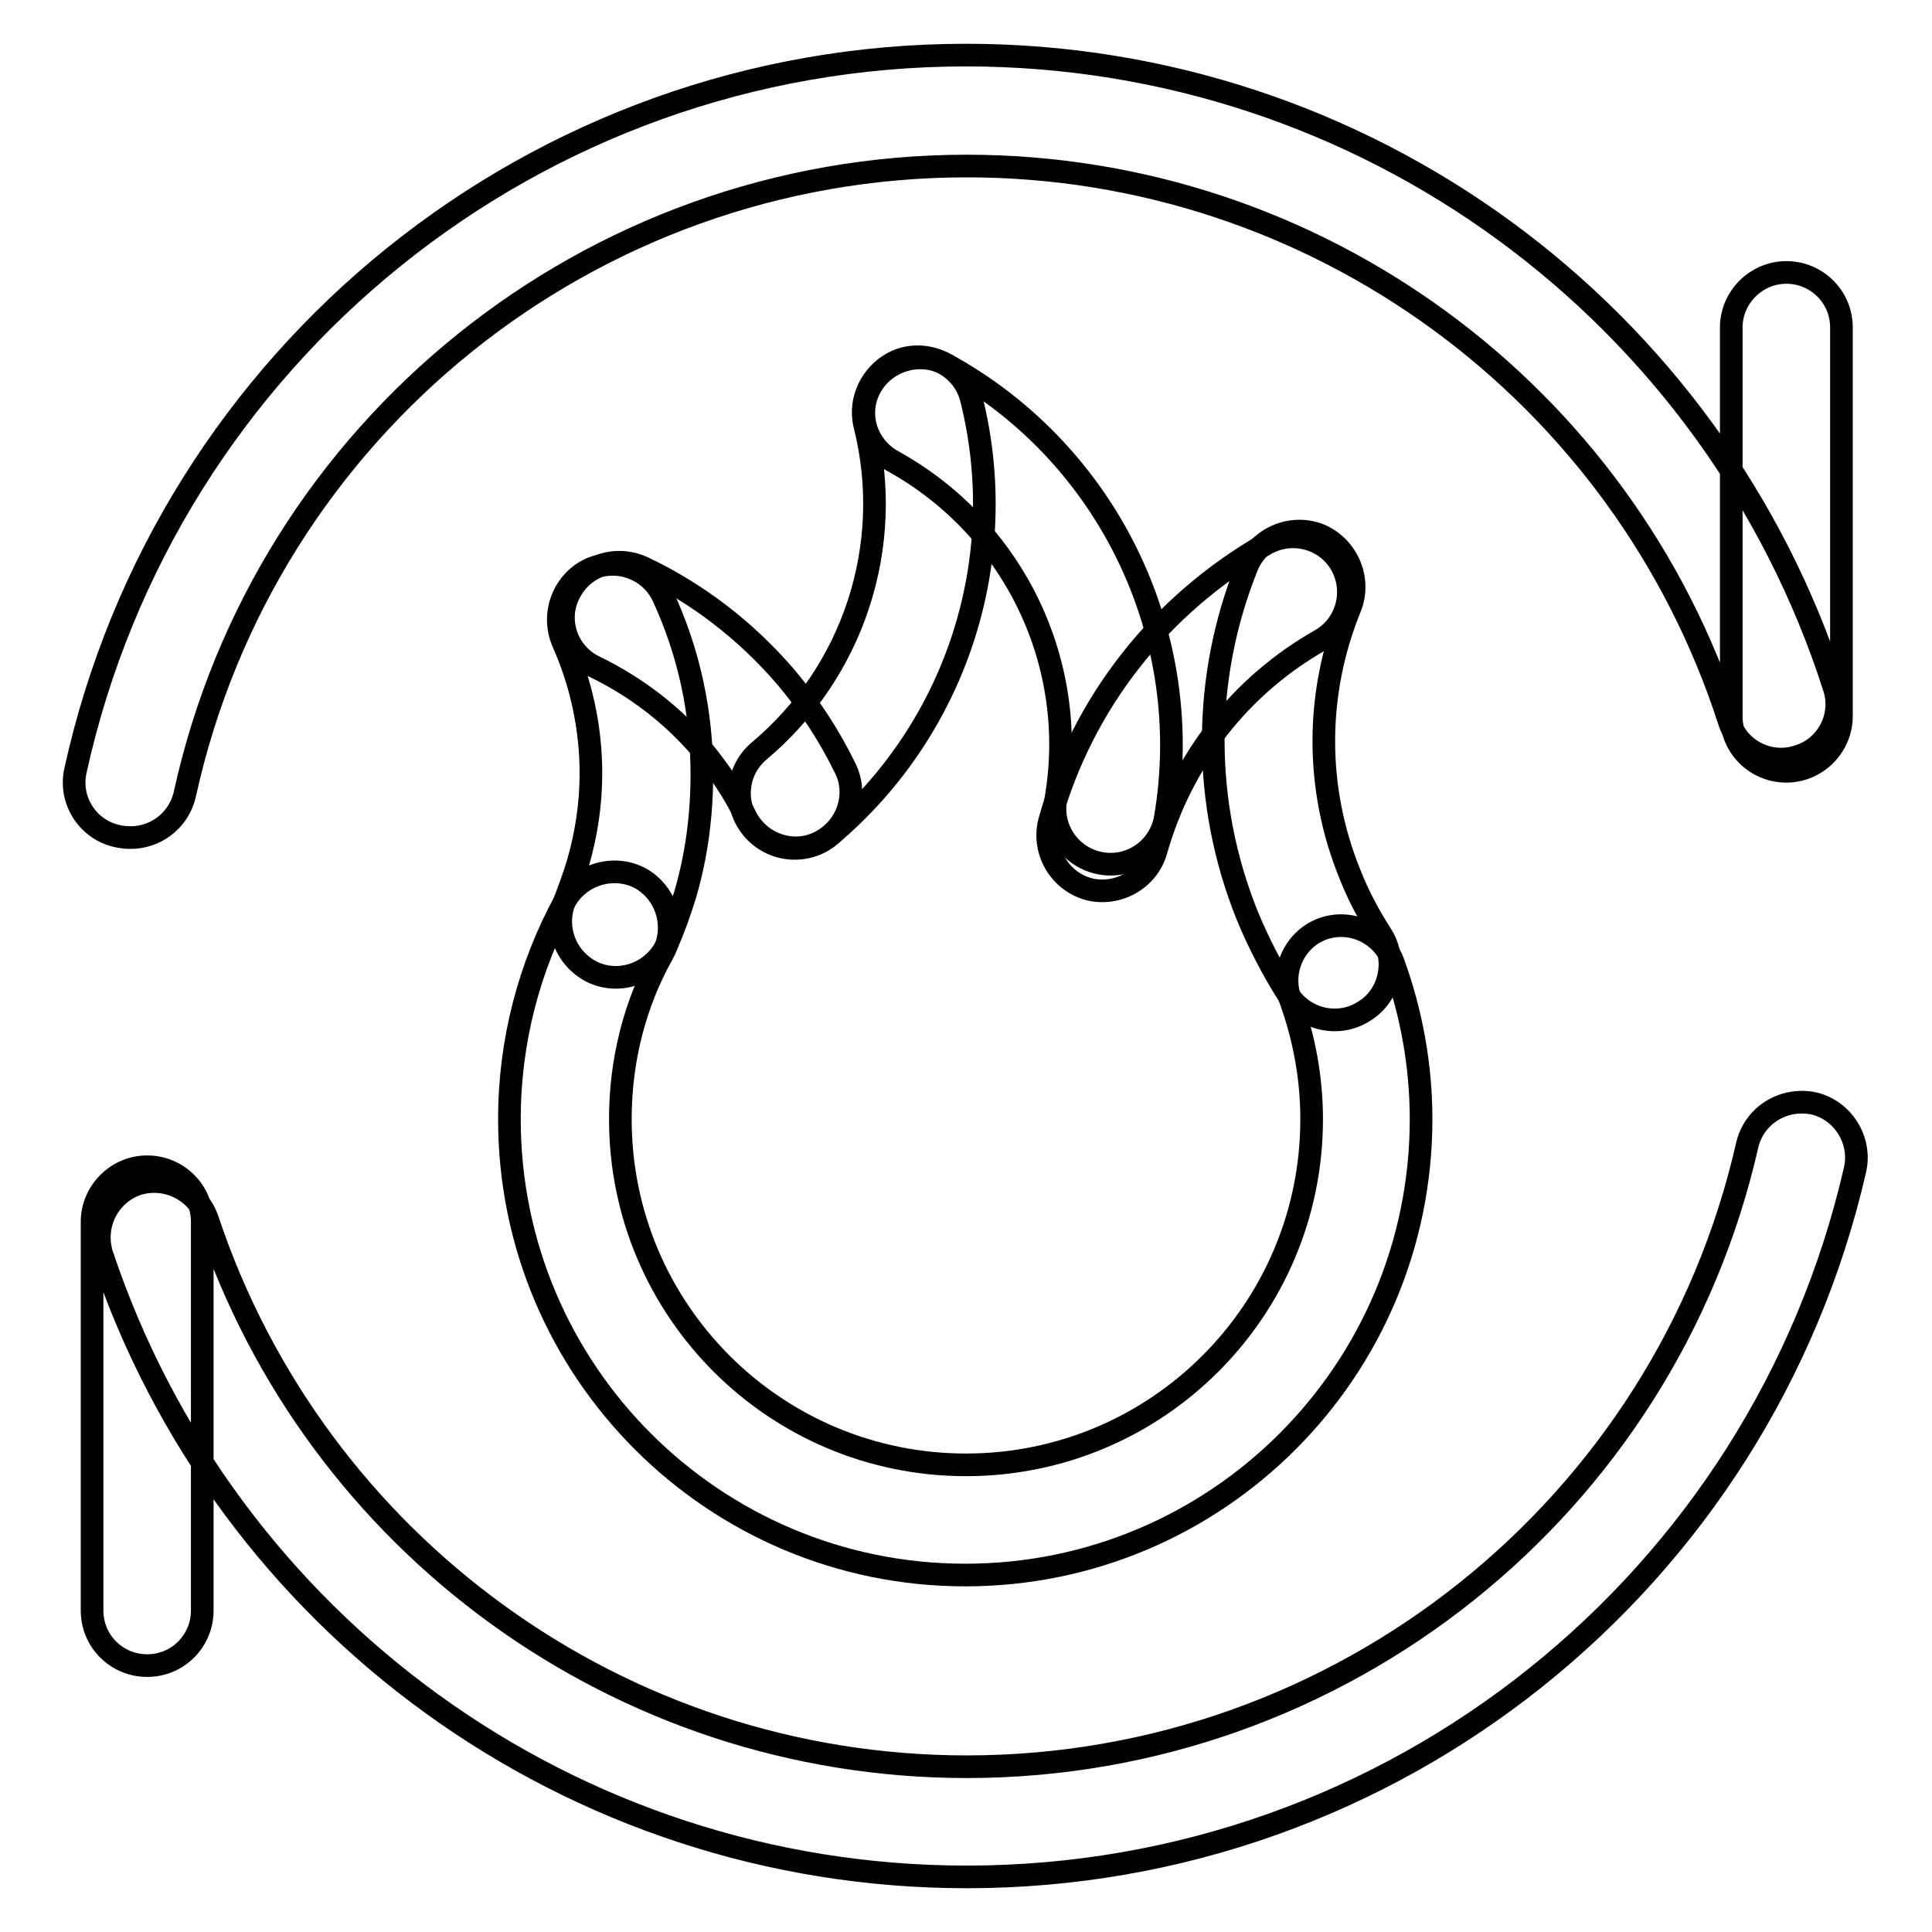 <?xml version="1.0" encoding="utf-8"?>
<!-- Svg Vector Icons : http://www.onlinewebfonts.com/icon -->
<!DOCTYPE svg PUBLIC "-//W3C//DTD SVG 1.1//EN" "http://www.w3.org/Graphics/SVG/1.1/DTD/svg11.dtd">
<svg version="1.1" xmlns="http://www.w3.org/2000/svg" xmlns:xlink="http://www.w3.org/1999/xlink" x="0px" y="0px" viewBox="0 0 256 256" enable-background="new 0 0 256 256" xml:space="preserve">
<g><g><path stroke-width="3" fill-opacity="0" stroke="#000000"  d="M171,132.5c1.8,5,2.8,10.3,2.8,15.8c0,25.3-20.5,45.8-45.8,45.8c-25.3,0-45.8-20.5-45.8-45.8c0-7.8,1.9-15.3,5.6-21.9c1.9-3.5,0.6-8-2.9-10c-3.5-1.9-8-0.6-10,2.9c-4.8,8.8-7.4,18.7-7.4,29c0,33.4,27.1,60.4,60.4,60.4c33.4,0,60.4-27.1,60.4-60.4c0-7.2-1.3-14.2-3.7-20.8c-1.4-3.8-5.6-5.8-9.4-4.4C171.5,124.5,169.6,128.7,171,132.5L171,132.5z"/><path stroke-width="3" fill-opacity="0" stroke="#000000"  d="M183,123.8c-1.6-2.5-3-5.1-4.1-7.9c-4.7-11.5-4.6-24.1,0-35.4c1.5-3.7-0.3-8-4-9.6c-3.7-1.5-8,0.3-9.6,4c-6,14.8-6.1,31.4,0,46.5c1.5,3.6,3.3,7.1,5.4,10.4c2.2,3.4,6.8,4.4,10.2,2.1C184.2,131.8,185.2,127.2,183,123.8L183,123.8z"/><path stroke-width="3" fill-opacity="0" stroke="#000000"  d="M153.2,112.7c3.4-12,11.2-21.9,21.8-27.9c3.5-2,4.7-6.5,2.7-10c-2-3.5-6.5-4.7-10-2.7c-13.9,8-24.2,20.9-28.6,36.6c-1.1,3.9,1.2,8,5.1,9.1C148,118.8,152.1,116.6,153.2,112.7L153.2,112.7z"/><path stroke-width="3" fill-opacity="0" stroke="#000000"  d="M114.6,56.4c4,16-1.6,32.7-14,43.1c-3.1,2.6-3.5,7.2-0.9,10.3c2.6,3.1,7.2,3.5,10.3,0.9c16.6-14,24.1-36.4,18.7-57.9c-1-3.9-5-6.3-8.9-5.3C116.1,48.5,113.6,52.5,114.6,56.4L114.6,56.4z"/><path stroke-width="3" fill-opacity="0" stroke="#000000"  d="M74.6,85.1c2.4,5.4,3.7,11.3,3.7,17.4c0,4-0.6,8-1.7,11.8c-0.5,1.7-1.1,3.3-1.7,4.9c-1.6,3.7,0.1,8,3.8,9.7c3.7,1.6,8-0.1,9.7-3.8c0.9-2.1,1.7-4.3,2.4-6.6c1.5-5.1,2.2-10.5,2.2-15.9c0-8.2-1.7-16.1-5.1-23.5c-1.7-3.7-6-5.3-9.7-3.7C74.6,77.1,73,81.4,74.6,85.1L74.6,85.1z"/><path stroke-width="3" fill-opacity="0" stroke="#000000"  d="M78.9,88.4C84.2,91,89,94.6,93,99.3c2.3,2.8,4.3,5.7,5.8,8.9c1.8,3.6,6.2,5.2,9.8,3.4c3.6-1.8,5.2-6.2,3.4-9.8c-2.1-4.3-4.7-8.3-7.8-12c-5.3-6.2-11.8-11.2-19-14.6c-3.7-1.7-8-0.2-9.8,3.5C73.6,82.3,75.2,86.7,78.9,88.4L78.9,88.4z"/><path stroke-width="3" fill-opacity="0" stroke="#000000"  d="M118.3,61.1C134.4,70,143,88,139.9,105.9c-0.7,4,2,7.8,6,8.5c4,0.7,7.8-2,8.5-6c4.1-24-7.4-48.2-29-60.1c-3.5-1.9-8-0.6-10,2.9C113.4,54.7,114.7,59.1,118.3,61.1L118.3,61.1z"/><path stroke-width="3" fill-opacity="0" stroke="#000000"  d="M24.5,105.2C35.1,56.9,78.1,22,128.1,22c46.4,0,87,30.1,101,73.5c1.2,3.9,5.4,6,9.2,4.7c3.9-1.2,6-5.4,4.7-9.2c-15.9-49.5-62.1-83.7-115-83.7c-57,0-105.9,39.8-118,94.8c-0.9,4,1.7,7.9,5.6,8.7C19.7,111.7,23.6,109.2,24.5,105.2L24.5,105.2z M231.5,151.8c-10.9,47.8-53.7,82.3-103.4,82.3c-46,0-86.3-29.6-100.6-72.5c-1.3-3.8-5.4-5.9-9.3-4.7c-3.8,1.3-5.9,5.4-4.7,9.3c16.3,48.9,62.2,82.5,114.6,82.5c56.6,0,105.2-39.2,117.7-93.7c0.9-3.9-1.6-7.9-5.5-8.8C236.3,145.4,232.4,147.8,231.5,151.8L231.5,151.8z M12.2,161.9v51.5c0,4.1,3.3,7.3,7.3,7.3c4.1,0,7.3-3.3,7.3-7.3v-51.5c0-4.1-3.3-7.3-7.3-7.3C15.5,154.6,12.2,157.9,12.2,161.9L12.2,161.9z M229.4,43.4v51.5c0,4.1,3.3,7.3,7.3,7.3s7.3-3.3,7.3-7.3V43.4c0-4.1-3.3-7.3-7.3-7.3S229.4,39.4,229.4,43.4L229.4,43.4z"/></g></g>
</svg>